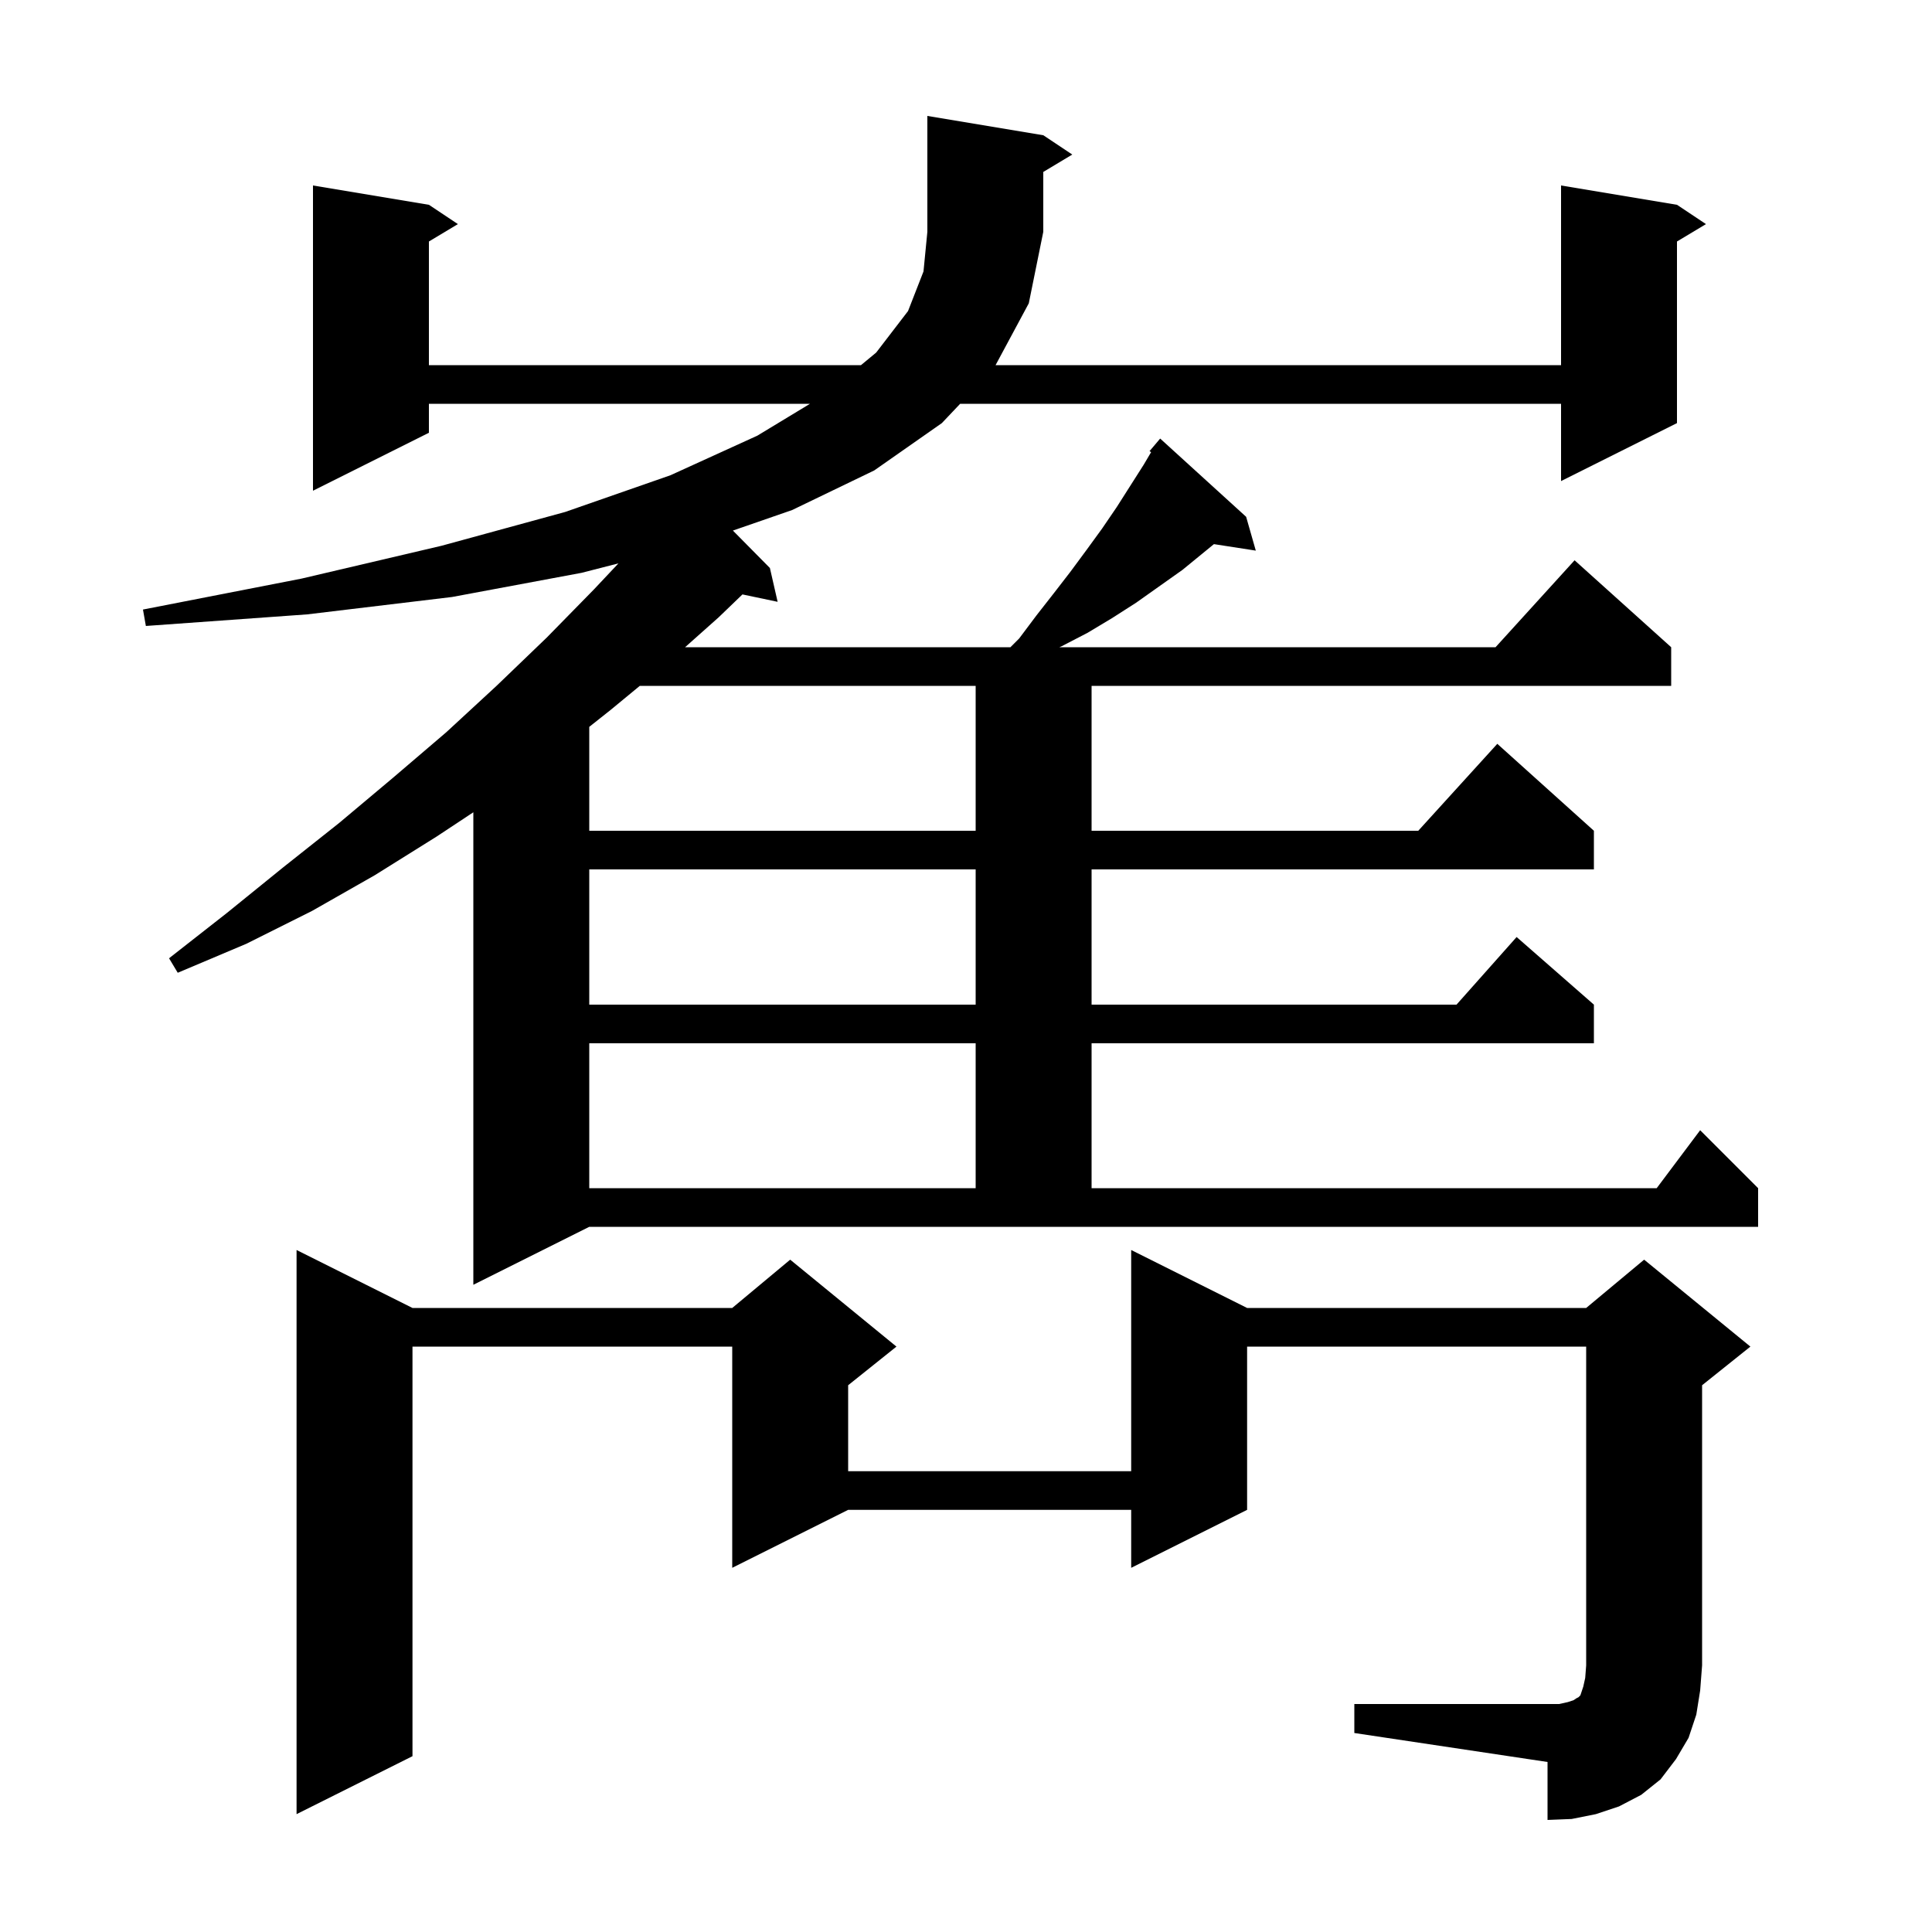 <svg xmlns="http://www.w3.org/2000/svg" xmlns:xlink="http://www.w3.org/1999/xlink" version="1.1" baseProfile="full" viewBox="0 0 200 200" width="200" height="200"><g fill="currentColor"><path d="M 140.2 176.4 L 161.4 176.4 L 162.3 176.2 L 162.9 176.0 L 163.2 175.8 L 163.4 175.7 L 163.6 175.5 L 163.9 174.6 L 164.1 173.7 L 164.2 172.4 L 164.2 139.4 L 129.1 139.4 L 129.1 156.3 L 117.1 162.3 L 117.1 156.3 L 87.8 156.3 L 75.8 162.3 L 75.8 139.4 L 42.7 139.4 L 42.7 181.8 L 30.7 187.8 L 30.7 129.4 L 42.7 135.4 L 75.8 135.4 L 81.8 130.4 L 92.8 139.4 L 87.8 143.4 L 87.8 152.3 L 117.1 152.3 L 117.1 129.4 L 129.1 135.4 L 164.2 135.4 L 170.2 130.4 L 181.2 139.4 L 176.2 143.4 L 176.2 172.4 L 176.0 175.0 L 175.6 177.5 L 174.8 179.9 L 173.5 182.1 L 171.9 184.2 L 169.9 185.8 L 167.6 187.0 L 165.2 187.8 L 162.7 188.3 L 160.2 188.4 L 160.2 182.4 L 140.2 179.4 Z M 49.0 133.0 L 49.0 84.087 L 45.2 86.6 L 38.8 90.6 L 32.3 94.3 L 25.5 97.7 L 18.4 100.7 L 17.5 99.2 L 23.5 94.5 L 29.3 89.8 L 35.1 85.2 L 40.7 80.5 L 46.2 75.8 L 51.4 71.0 L 56.6 66.0 L 61.5 61.0 L 64.022 58.32 L 60.2 59.3 L 46.8 61.8 L 31.8 63.6 L 15.1 64.8 L 14.8 63.1 L 31.2 59.9 L 45.7 56.5 L 58.5 53.0 L 69.4 49.2 L 78.4 45.1 L 83.849 41.8 L 44.4 41.8 L 44.4 44.8 L 32.4 50.8 L 32.4 19.2 L 44.4 21.2 L 47.4 23.2 L 44.4 25.0 L 44.4 37.8 L 89.128 37.8 L 90.7 36.5 L 94.0 32.2 L 95.6 28.1 L 96.0 24.0 L 96.0 12.0 L 108.0 14.0 L 111.0 16.0 L 108.0 17.8 L 108.0 24.0 L 106.5 31.4 L 103.061 37.8 L 161.6 37.8 L 161.6 19.2 L 173.6 21.2 L 176.6 23.2 L 173.6 25.0 L 173.6 43.8 L 161.6 49.8 L 161.6 41.8 L 99.395 41.8 L 97.5 43.8 L 90.5 48.7 L 82.0 52.8 L 75.869 54.924 L 79.7 58.8 L 80.5 62.3 L 76.859 61.534 L 74.4 63.9 L 70.92 67.0 L 104.6 67.0 L 105.5 66.1 L 107.3 63.7 L 109.1 61.4 L 110.8 59.2 L 112.5 56.9 L 114.1 54.7 L 115.6 52.5 L 118.4 48.1 L 119.162 46.81 L 119.0 46.7 L 120.1 45.4 L 129.0 53.5 L 130.0 57.0 L 125.666 56.328 L 122.4 59.0 L 117.6 62.4 L 115.1 64.0 L 112.6 65.5 L 109.9 66.9 L 109.667 67.0 L 154.818 67.0 L 163.0 58.0 L 173.0 67.0 L 173.0 71.0 L 113.0 71.0 L 113.0 86.0 L 146.818 86.0 L 155.0 77.0 L 165.0 86.0 L 165.0 90.0 L 113.0 90.0 L 113.0 104.0 L 150.778 104.0 L 157.0 97.0 L 165.0 104.0 L 165.0 108.0 L 113.0 108.0 L 113.0 123.0 L 171.5 123.0 L 176.0 117.0 L 182.0 123.0 L 182.0 127.0 L 61.0 127.0 Z M 61.0 108.0 L 61.0 123.0 L 101.0 123.0 L 101.0 108.0 Z M 61.0 90.0 L 61.0 104.0 L 101.0 104.0 L 101.0 90.0 Z M 66.232 71.0 L 63.2 73.5 L 61.0 75.245 L 61.0 86.0 L 101.0 86.0 L 101.0 71.0 Z "/></g></svg>